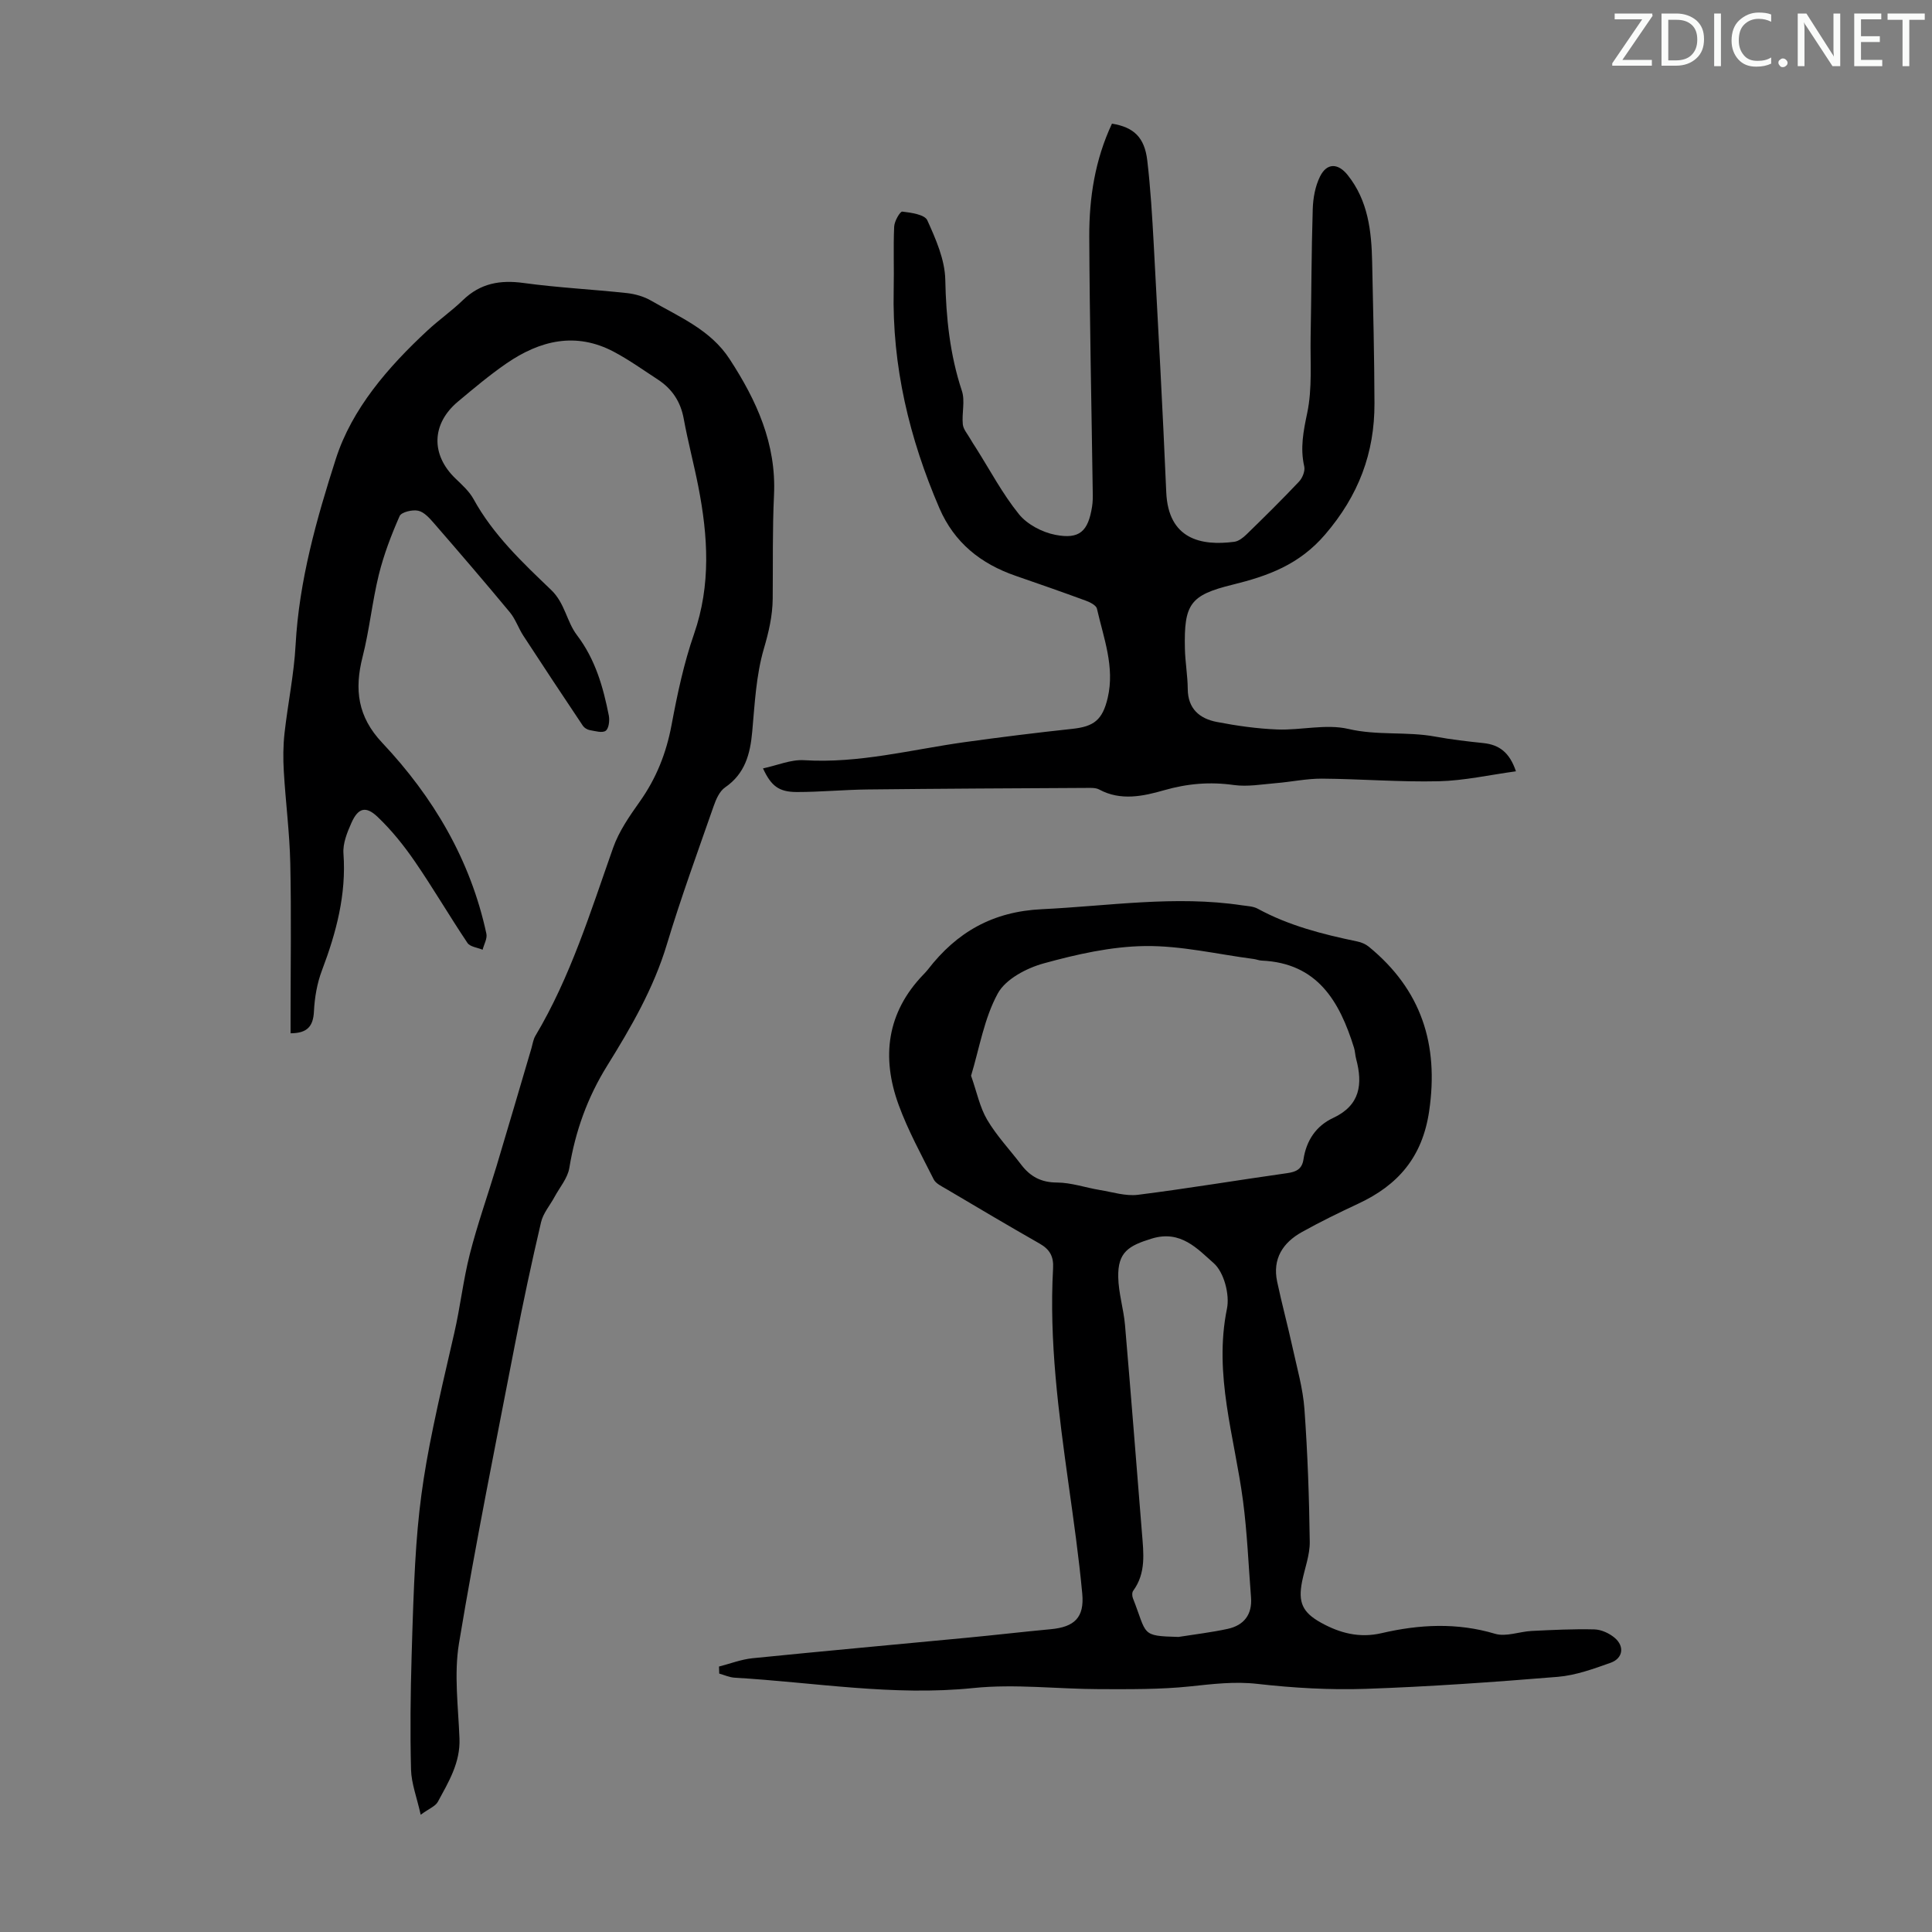 <svg enable-background="new 0 0 400 400" viewBox="0 0 400 400" xmlns="http://www.w3.org/2000/svg"><rect x="0" y="0" width="400" height="400" fill="#808080" stroke="none"/><g fill="#fafbfa"><path d="m342.2 3.2-6.3 9.2h6.1v1.2h-8.2v-.5l6.2-9.1h-5.7v-1.2h7.8v.4z"/><path d="m344 13.7v-10.9h3.1c1.6 0 3 .5 4.1 1.4 1.1 1 1.6 2.2 1.6 3.9s-.5 3-1.6 4-2.5 1.5-4.2 1.5h-3zm1.4-9.6v8.4h1.6c1.4 0 2.5-.4 3.2-1.1.8-.8 1.2-1.8 1.2-3.2s-.4-2.4-1.2-3.1-1.8-1-3.1-1z"/><path d="m356.3 2.8v10.9h-1.4v-10.9z"/><path d="m366.6 13.2c-.8.4-1.8.6-3 .6-1.6 0-2.8-.5-3.7-1.5s-1.4-2.3-1.4-3.9c0-1.7.5-3.2 1.6-4.2s2.4-1.6 4-1.6c1 0 1.9.1 2.6.4v1.5c-.8-.4-1.6-.6-2.6-.6-1.2 0-2.2.4-3 1.2s-1.1 1.9-1.1 3.3c0 1.3.4 2.3 1.1 3.1s1.6 1.1 2.8 1.1c1.1 0 2-.2 2.8-.7v1.3z"/><path d="m368.2 13c0-.3.1-.5.3-.6.2-.2.4-.3.6-.3.3 0 .5.1.7.3s.3.4.3.6-.1.5-.3.6c-.2.2-.4.3-.7.3s-.5-.1-.6-.3c-.2-.2-.3-.4-.3-.6z"/><path d="m381.1 13.7h-1.7l-5.5-8.4c-.2-.2-.3-.5-.4-.7 0 .2.1.8.1 1.5v7.6h-1.4v-10.9h1.8l5.3 8.3c.3.4.4.6.4.8 0-.3-.1-.8-.1-1.6v-7.5h1.4v10.9z"/><path d="m389.7 13.7h-5.8v-10.9h5.6v1.2h-4.2v3.5h3.9v1.2h-3.9v3.7h4.4z"/><path d="m398.4 4.1h-3.1v9.6h-1.4v-9.6h-3.1v-1.3h7.7v1.3z"/></g><path d="m87.1 375.72c-.8-3.6-1.92-6.45-2-9.33-.2-7.82-.11-15.66.12-23.48.89-31.11 1.56-35.63 8.82-66.87 1.26-5.44 1.86-11.03 3.24-16.43 1.57-6.14 3.7-12.13 5.53-18.2 2.44-8.12 4.82-16.26 7.22-24.39.25-.86.37-1.8.81-2.55 7.28-12.2 11.41-25.67 16.1-38.94 1.2-3.41 3.38-6.55 5.5-9.54 3.44-4.84 5.51-10.07 6.6-15.9 1.19-6.36 2.54-12.76 4.66-18.85 3.52-10.15 2.88-20.24.89-30.45-.92-4.71-2.17-9.37-3.03-14.09-.65-3.55-2.41-6.19-5.36-8.12-2.99-1.95-5.92-4.05-9.06-5.72-7.92-4.22-15.36-2.38-22.31 2.4-3.49 2.41-6.76 5.16-10.02 7.89-5.49 4.6-5.63 10.99-.52 15.91 1.36 1.31 2.86 2.65 3.75 4.27 4.06 7.39 10.1 13.1 16.06 18.8 2.88 2.75 3.2 6.55 5.36 9.38 3.79 4.99 5.42 10.71 6.59 16.64.2 1.02 0 2.69-.65 3.15-.72.51-2.19.05-3.31-.14-.51-.09-1.11-.46-1.4-.88-4.14-6.19-8.26-12.4-12.33-18.65-1.02-1.56-1.62-3.44-2.79-4.85-5.14-6.2-10.39-12.31-15.67-18.39-.93-1.07-2.06-2.37-3.31-2.65-1.19-.27-3.48.28-3.85 1.1-1.73 3.92-3.28 7.99-4.31 12.15-1.38 5.62-1.94 11.44-3.37 17.04-1.71 6.74-1.01 12.36 4.06 17.74 10.59 11.24 18.29 24.25 21.58 39.54.22 1.01-.5 2.21-.78 3.32-1.07-.45-2.6-.6-3.14-1.41-3.74-5.57-7.12-11.38-10.92-16.9-2.26-3.29-4.81-6.46-7.69-9.2-2.45-2.33-4.03-1.84-5.4 1.22-.89 1.99-1.82 4.29-1.66 6.38.61 8.49-1.49 16.36-4.45 24.18-1.01 2.66-1.52 5.62-1.66 8.48-.15 3.1-1.36 4.54-4.84 4.55 0-1.15 0-2.22 0-3.29 0-10.63.17-21.27-.06-31.9-.14-6.35-.97-12.68-1.34-19.03-.16-2.63-.14-5.31.15-7.93.68-6.09 1.96-12.14 2.29-18.25.72-13.32 4.35-26.11 8.34-38.55 3.33-10.36 10.81-18.98 18.94-26.53 2.37-2.21 5.06-4.08 7.38-6.33 3.61-3.48 7.7-4.2 12.56-3.53 7.09.97 14.26 1.32 21.37 2.09 1.72.19 3.54.71 5.02 1.57 5.87 3.39 12.31 6.04 16.24 12.08 5.59 8.57 9.7 17.55 9.2 28.16-.34 7.15-.2 14.32-.27 21.48-.04 3.56-.82 6.89-1.84 10.37-1.6 5.49-1.88 11.39-2.4 17.15-.42 4.64-1.49 8.7-5.63 11.54-1.14.79-1.87 2.46-2.36 3.88-3.31 9.49-6.77 18.95-9.67 28.57-2.74 9.13-7.44 17.23-12.38 25.18-4.1 6.6-6.58 13.57-7.83 21.17-.35 2.1-1.99 4-3.06 5.98-.94 1.75-2.36 3.37-2.79 5.23-1.96 8.37-3.76 16.78-5.39 25.22-3.99 20.63-8.16 41.24-11.6 61.96-1.06 6.4-.15 13.15.1 19.73.19 5-2.26 8.99-4.47 13.08-.5.93-1.82 1.42-3.56 2.69z" fill="#000001"/><path d="m148.86 345.04c2.31-.59 4.59-1.48 6.93-1.72 14.79-1.49 29.6-2.83 44.39-4.24 5.79-.55 11.57-1.23 17.36-1.77 4.9-.45 6.99-2.41 6.53-7.35-.7-7.56-1.78-15.1-2.83-22.63-2.07-14.85-4.05-29.71-3.21-44.76.14-2.45-.7-3.91-2.79-5.1-6.5-3.7-12.93-7.52-19.37-11.33-.93-.55-2.13-1.1-2.56-1.97-2.55-5.08-5.32-10.11-7.26-15.43-3.6-9.87-2.45-19.11 5.14-26.98.31-.32.62-.65.9-1 5.98-7.75 13.42-12.04 23.63-12.52 13.83-.66 27.59-2.89 41.46-.8 1.09.16 2.29.19 3.22.7 6.46 3.52 13.48 5.3 20.61 6.78.84.17 1.73.55 2.38 1.08 10.86 8.89 14.54 20.18 12.5 34.06-1.4 9.5-6.43 15.31-14.68 19.15-3.94 1.84-7.86 3.75-11.66 5.87-3.96 2.2-6.13 5.56-5.13 10.27.97 4.58 2.2 9.11 3.2 13.68.92 4.22 2.14 8.43 2.45 12.71.66 9.14.98 18.31 1.1 27.47.04 2.72-1.03 5.46-1.58 8.19-.87 4.34.06 6.42 3.89 8.55 3.92 2.18 7.98 3.24 12.55 2.18 7.82-1.82 15.62-2.23 23.52.13 2.26.67 5.02-.46 7.57-.59 4.33-.21 8.66-.43 12.99-.32 1.43.04 3.08.8 4.2 1.75 2.08 1.76 1.71 4.25-.85 5.16-3.55 1.26-7.22 2.6-10.92 2.91-13.25 1.09-26.52 2.03-39.8 2.49-7.45.25-14.99-.19-22.4-1.03-4.77-.54-9.28.03-13.95.52-6.19.65-12.47.58-18.72.57-8.72-.02-17.54-1.12-26.15-.23-16.64 1.71-32.94-1.18-49.39-2.14-1.09-.06-2.15-.55-3.22-.85-.03-.5-.04-.98-.05-1.46zm52.19-122.32c1.19 3.37 1.8 6.52 3.33 9.11 1.97 3.34 4.7 6.22 7.07 9.33 1.87 2.44 4.11 3.66 7.38 3.67 2.96.01 5.91 1.06 8.89 1.55 2.62.43 5.34 1.31 7.89.99 10.32-1.3 20.58-3.03 30.88-4.48 1.9-.27 3.08-.85 3.38-2.85.59-3.89 2.59-6.93 6.16-8.59 5.6-2.62 6.14-7 4.74-12.23-.2-.75-.21-1.56-.44-2.31-2.99-9.59-7.55-17.52-19.12-18.03-.55-.02-1.09-.26-1.64-.33-7.5-.98-15.02-2.78-22.51-2.68-7.02.09-14.15 1.71-20.98 3.59-3.55.98-7.88 3.25-9.5 6.23-2.82 5.15-3.8 11.31-5.53 17.03zm42.94 116.19c3.4-.54 6.84-.94 10.19-1.67 3.36-.73 5.11-2.96 4.83-6.52-.52-6.67-.79-13.38-1.66-20-1.74-13.2-6.12-26.09-3.32-39.78.6-2.94-.63-7.57-2.76-9.43-3.33-2.92-6.8-6.91-12.79-5.08-4.85 1.48-7.07 2.83-6.96 7.99.06 3.31 1.11 6.58 1.4 9.9 1.23 14.36 2.35 28.72 3.51 43.09.33 4.12.88 8.27-1.82 11.95-.26.35-.23 1.09-.05 1.54 2.99 7.6 1.53 7.8 9.43 8.01z" fill="#000001"/><path d="m230.22 25.6c4.52.73 6.75 2.84 7.31 7.62.68 5.77 1.02 11.59 1.34 17.39.92 17.1 1.86 34.19 2.59 51.3.42 9.71 7.17 11.17 14.1 10.26.89-.12 1.81-.84 2.5-1.51 3.69-3.59 7.36-7.21 10.89-10.95.71-.75 1.29-2.2 1.08-3.13-.87-3.82-.18-7.3.62-11.1 1.06-5.06.61-10.45.7-15.69.17-8.84.16-17.67.44-26.51.07-2.28.51-4.73 1.51-6.74 1.42-2.86 3.73-2.79 5.72-.3 4.24 5.31 4.94 11.62 5.07 18.06.21 9.73.45 19.46.48 29.2.03 10.32-3.3 19.11-10.24 27.19-5.35 6.23-11.81 8.56-19.13 10.36-8.81 2.16-10.08 4-9.88 13.24.06 2.79.57 5.57.59 8.36.03 4.11 2.47 6.14 6.01 6.82 4.14.8 8.36 1.4 12.56 1.56 4.9.18 10.06-1.19 14.69-.11 6.03 1.41 12.07.49 18.01 1.59 3.3.61 6.64.99 9.97 1.34 3.22.35 5.38 1.89 6.71 5.84-5.5.75-10.73 1.94-15.99 2.06-8.04.19-16.1-.48-24.15-.54-3.21-.02-6.41.68-9.63.94-2.87.24-5.82.77-8.63.38-4.97-.7-9.6-.31-14.49 1.09-4.22 1.21-8.94 2.26-13.39-.16-.73-.39-1.75-.34-2.64-.33-15.08.08-30.16.15-45.24.32-4.91.05-9.82.53-14.73.53-3.73-.01-5.31-1.25-7-4.89 2.93-.62 5.77-1.87 8.52-1.7 11.34.71 22.21-2.2 33.26-3.74 7.41-1.03 14.83-1.95 22.27-2.75 4.45-.48 6.24-1.82 7.32-6.42 1.5-6.4-.85-12.39-2.23-18.46-.16-.7-1.43-1.34-2.31-1.66-4.82-1.77-9.67-3.47-14.52-5.14-7.21-2.49-12.7-6.85-15.79-14.01-6.22-14.45-9.82-29.42-9.46-45.25.1-4.35-.1-8.72.1-13.06.05-1.11 1.22-3.14 1.68-3.09 1.83.21 4.64.61 5.18 1.8 1.76 3.89 3.63 8.14 3.72 12.28.16 7.9.95 15.52 3.44 23.04.69 2.09-.04 4.62.19 6.92.1 1.03.96 1.98 1.51 2.95.37.66.8 1.3 1.21 1.94 2.92 4.61 5.49 9.5 8.9 13.72 1.71 2.11 4.8 3.74 7.53 4.27 5.03.98 6.8-.73 7.61-5.83.16-.99.16-2.01.14-3.01-.25-17.65-.64-35.31-.72-52.96-.02-7.95 1.17-15.8 4.7-23.33z" fill="#000001"/></svg>